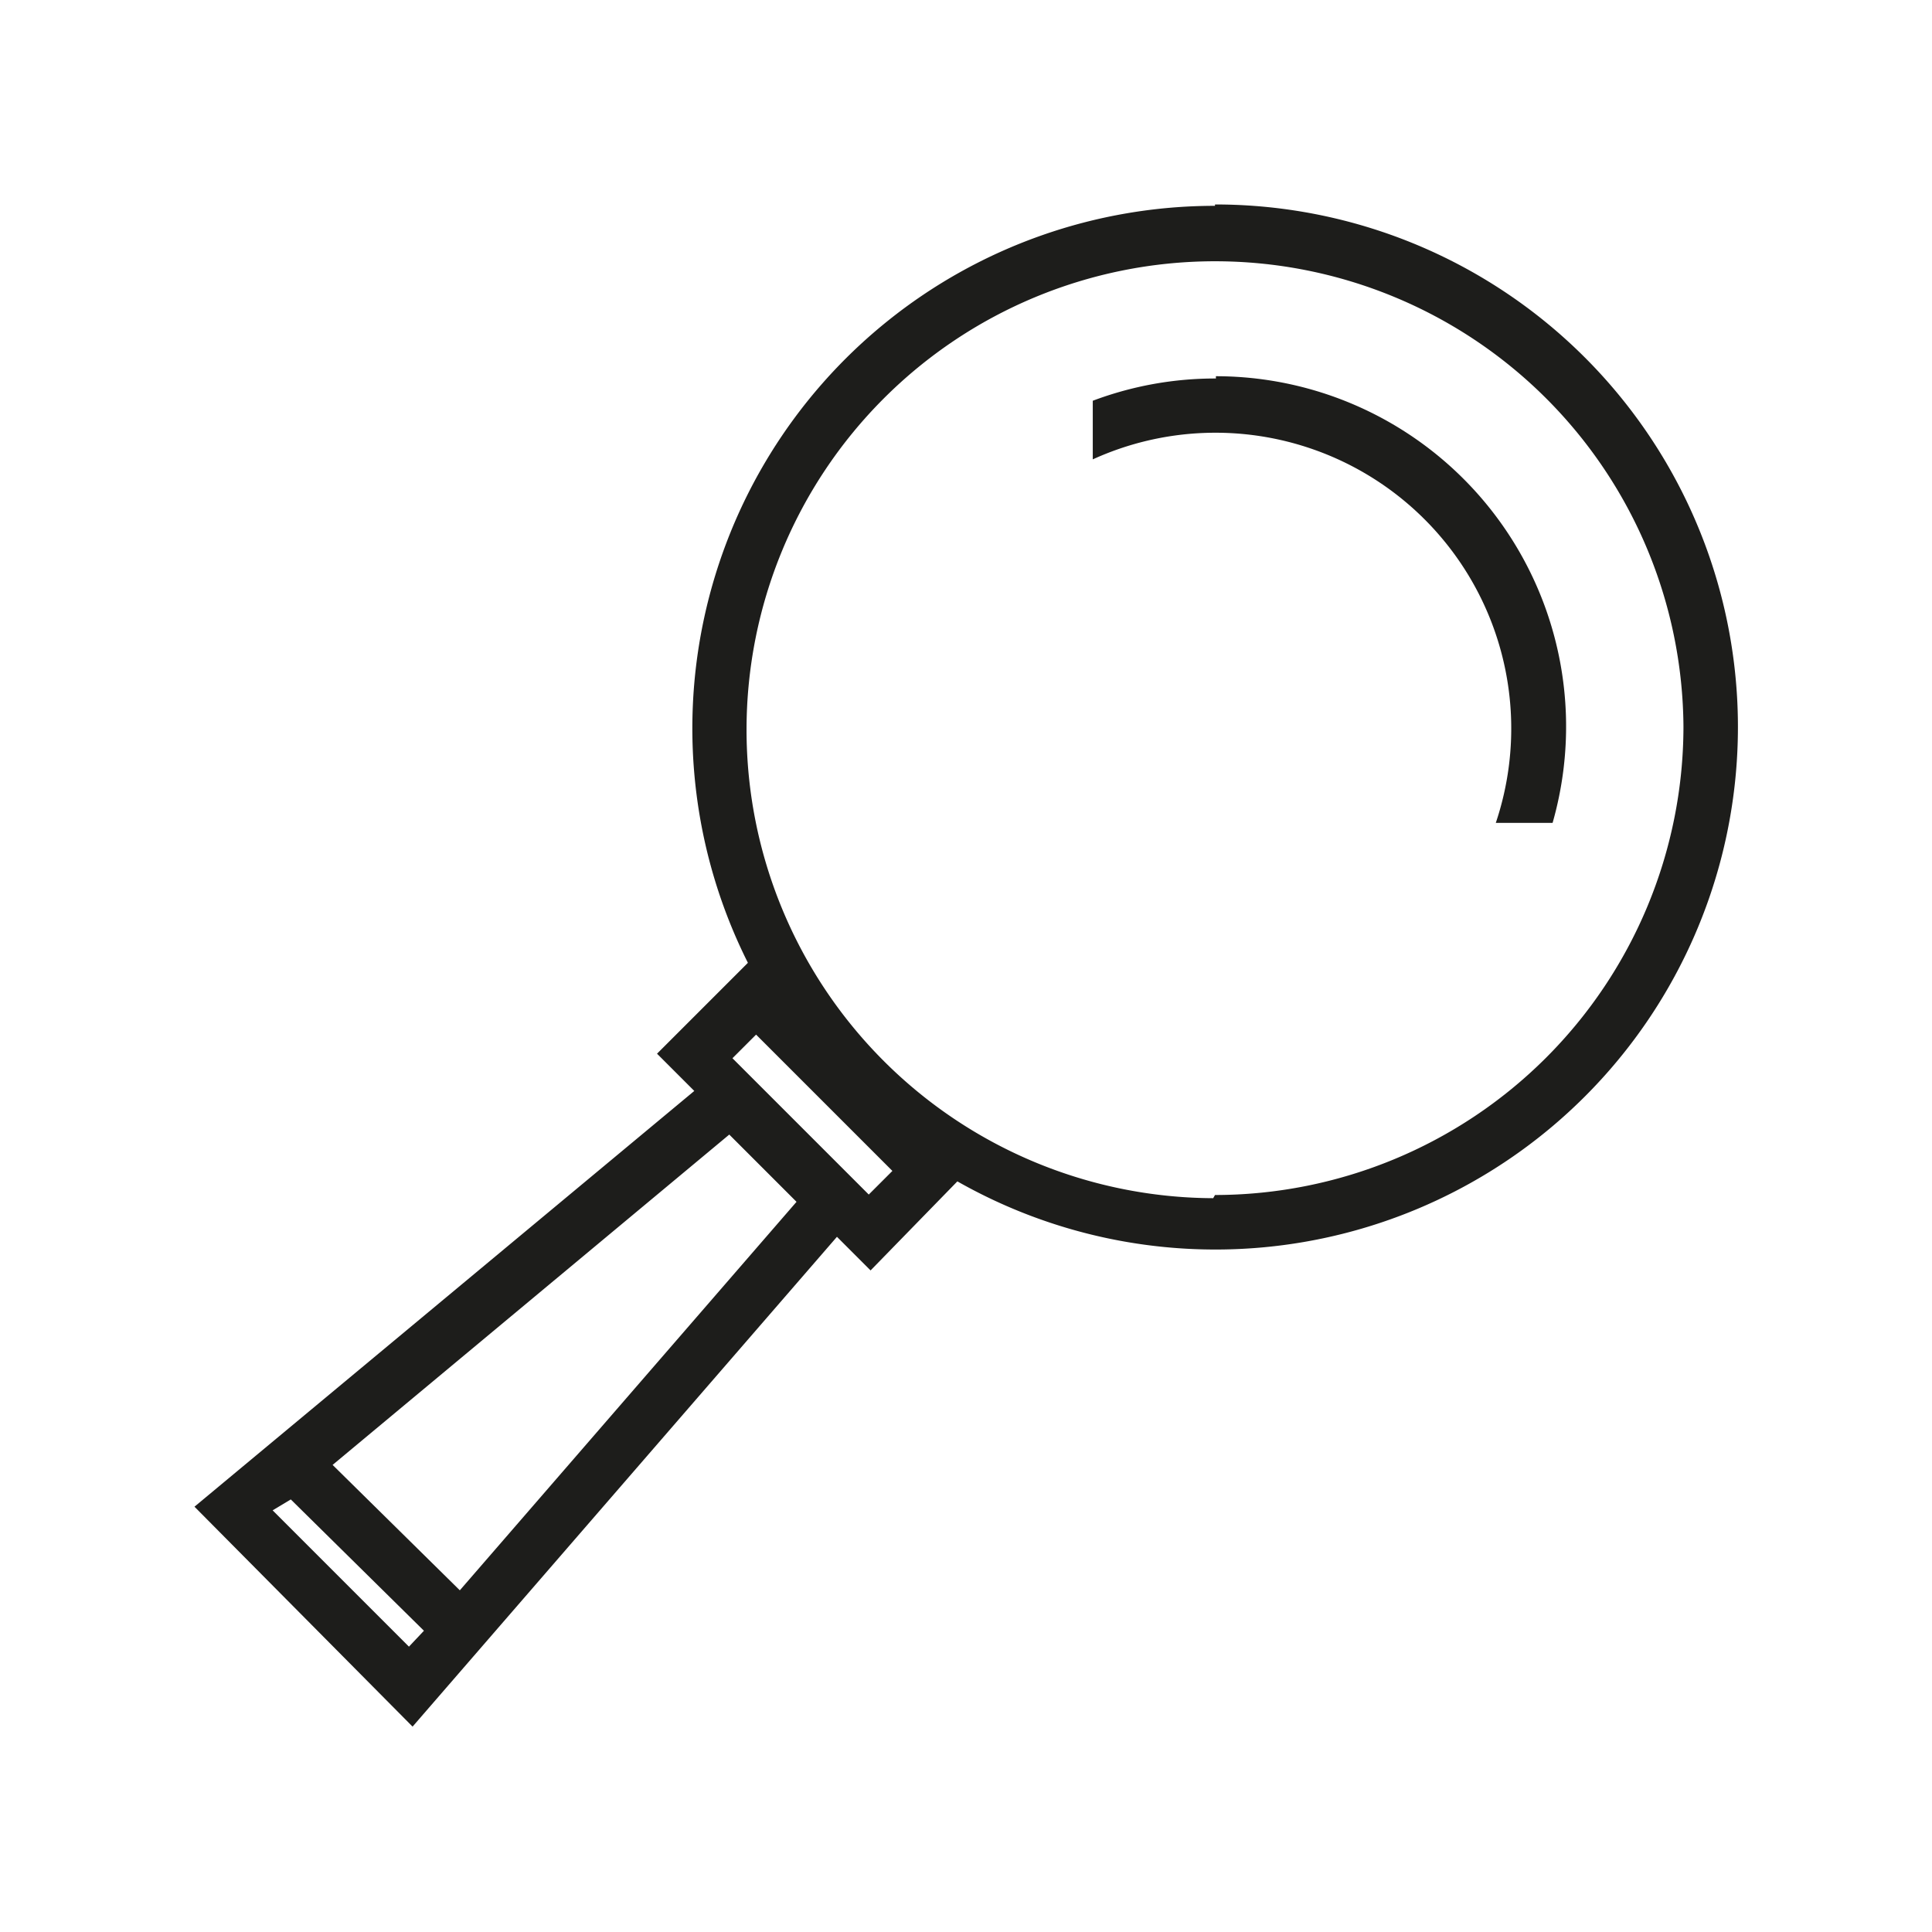 <svg id="Ebene_1" data-name="Ebene 1" xmlns="http://www.w3.org/2000/svg" viewBox="0 0 42.52 42.52"><g id="Gruppe_25" data-name="Gruppe 25"><path id="Pfad_62" data-name="Pfad 62" d="M26.74,4.53A11.5,11.5,0,0,0,16.46,21.19l-2,2,.82.82-11,9.15L9.08,38l9.34-10.78.74.74L21.07,26a11.5,11.5,0,1,0,5.67-21.5ZM9,36.24l-3-3L6.4,33l2.93,2.89ZM10.12,35l-2.8-2.76,8.73-7.27,1.48,1.48Zm9-8.71-3-3,.52-.52,3,3Zm7.58.08A10.31,10.31,0,1,1,37.05,16h0a10.32,10.32,0,0,1-10.31,10.3Z" fill="#1d1d1b"/><path id="Pfad_63" data-name="Pfad 63" d="M26.76,8.33a7.64,7.64,0,0,0-2.71.49v1.29a6.51,6.51,0,0,1,8.87,8h1.25a7.71,7.71,0,0,0-7.41-9.83Z" fill="#1d1d1b"/></g></svg>
